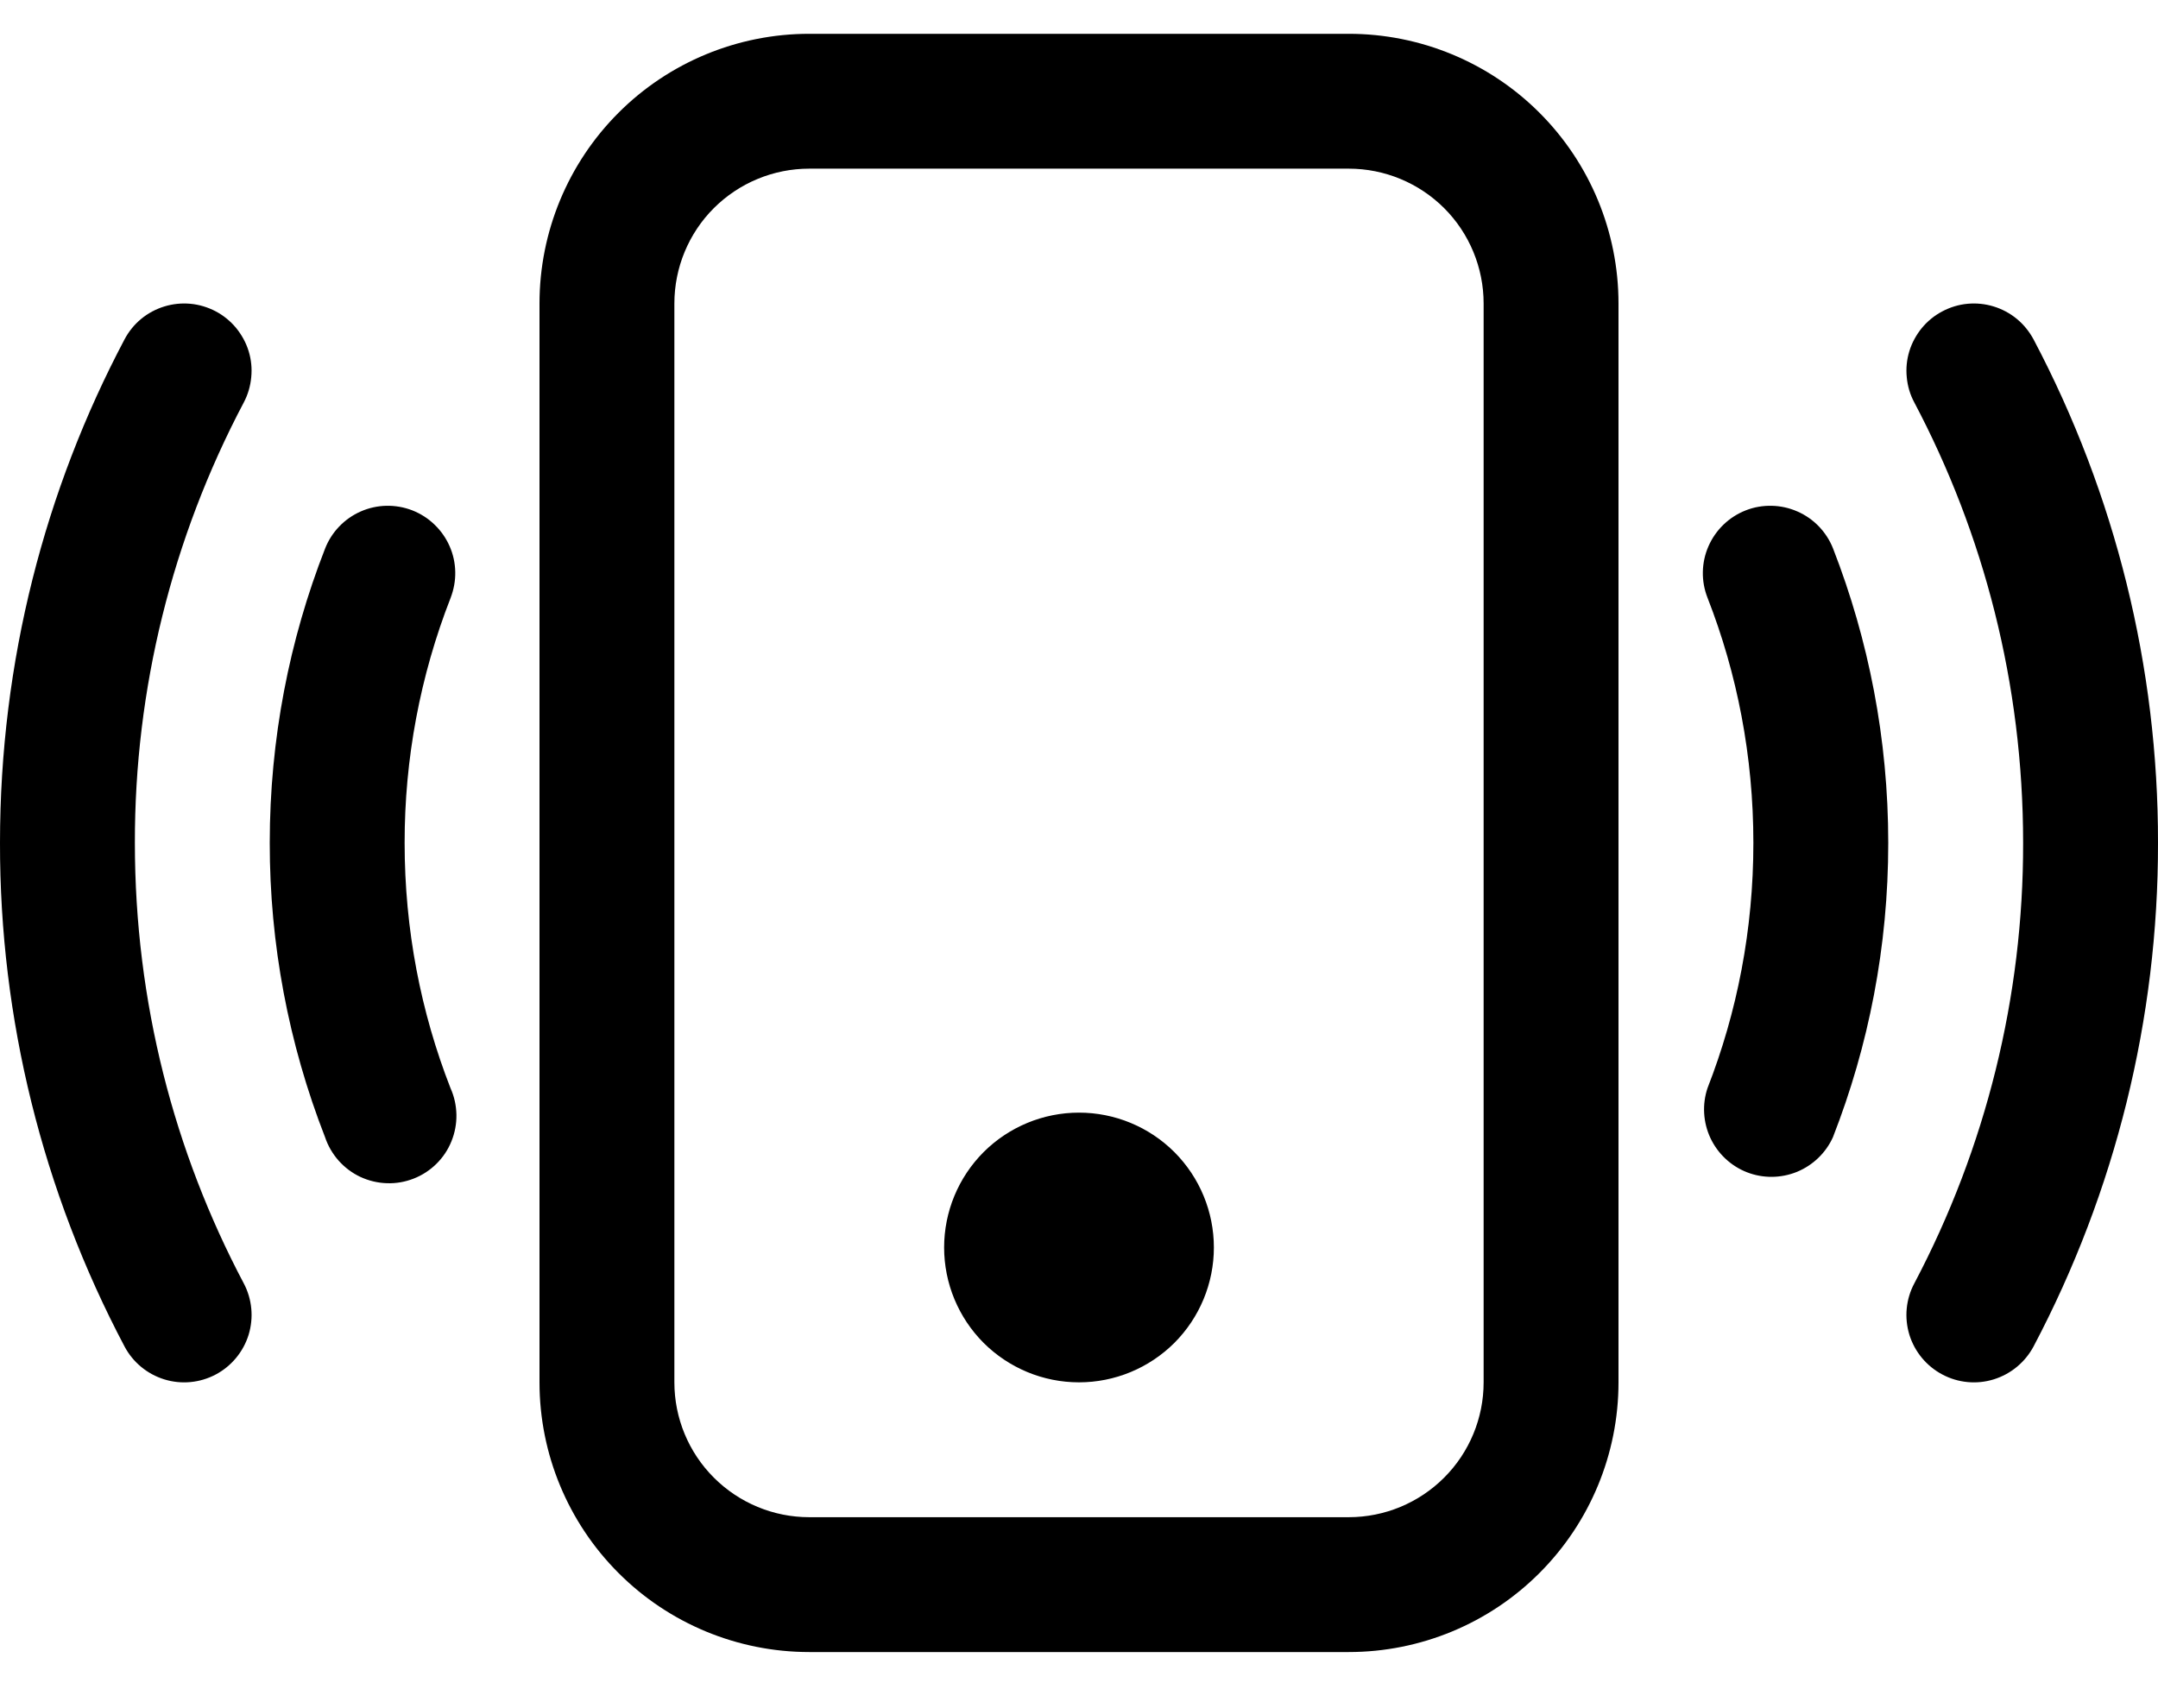 <svg width="24" height="19" viewBox="0 0 24 19" fill="none" xmlns="http://www.w3.org/2000/svg">
<path fill-rule="evenodd" clip-rule="evenodd" d="M15 1.876H9C8.602 1.876 8.221 2.034 7.939 2.315C7.658 2.596 7.5 2.978 7.5 3.376V15.376C7.5 15.774 7.658 16.155 7.939 16.436C8.221 16.718 8.602 16.876 9 16.876H15C15.398 16.876 15.779 16.718 16.061 16.436C16.342 16.155 16.5 15.774 16.5 15.376V3.376C16.5 2.978 16.342 2.596 16.061 2.315C15.779 2.034 15.398 1.876 15 1.876ZM9 0.376C8.204 0.376 7.441 0.692 6.879 1.254C6.316 1.817 6 2.58 6 3.376V15.376C6 16.171 6.316 16.934 6.879 17.497C7.441 18.06 8.204 18.376 9 18.376H15C15.796 18.376 16.559 18.06 17.121 17.497C17.684 16.934 18 16.171 18 15.376V3.376C18 2.58 17.684 1.817 17.121 1.254C16.559 0.692 15.796 0.376 15 0.376H9Z" fill="black"/>
<path fill-rule="evenodd" clip-rule="evenodd" d="M12 15.376C12.398 15.376 12.779 15.218 13.061 14.937C13.342 14.655 13.5 14.274 13.5 13.876C13.5 13.478 13.342 13.097 13.061 12.815C12.779 12.534 12.398 12.376 12 12.376C11.602 12.376 11.221 12.534 10.939 12.815C10.658 13.097 10.5 13.478 10.5 13.876C10.5 14.274 10.658 14.655 10.939 14.937C11.221 15.218 11.602 15.376 12 15.376ZM2.399 3.463C2.486 3.509 2.563 3.572 2.626 3.648C2.688 3.724 2.736 3.811 2.765 3.905C2.794 3.999 2.804 4.098 2.794 4.197C2.785 4.295 2.757 4.39 2.711 4.477C1.913 5.987 1.497 7.669 1.5 9.376C1.5 11.146 1.938 12.814 2.711 14.275C2.804 14.451 2.823 14.656 2.765 14.847C2.706 15.037 2.574 15.196 2.399 15.289C2.223 15.382 2.017 15.402 1.827 15.343C1.637 15.284 1.478 15.153 1.385 14.977C0.473 13.251 -0.003 11.328 1.24191e-05 9.376C1.24191e-05 7.355 0.501 5.447 1.385 3.775C1.431 3.688 1.493 3.611 1.569 3.548C1.645 3.485 1.733 3.438 1.827 3.409C1.921 3.38 2.02 3.37 2.118 3.379C2.216 3.388 2.311 3.417 2.399 3.463ZM21.602 3.463C21.689 3.417 21.784 3.388 21.882 3.379C21.98 3.37 22.079 3.38 22.173 3.409C22.267 3.438 22.355 3.485 22.431 3.548C22.507 3.611 22.569 3.688 22.616 3.775C23.527 5.501 24.003 7.424 24 9.376C24.003 11.328 23.527 13.251 22.616 14.977C22.522 15.153 22.363 15.284 22.173 15.343C21.983 15.402 21.777 15.382 21.602 15.289C21.426 15.196 21.294 15.037 21.235 14.847C21.177 14.656 21.196 14.451 21.29 14.275C22.087 12.765 22.503 11.083 22.5 9.376C22.5 7.606 22.062 5.938 21.29 4.477C21.243 4.39 21.215 4.295 21.206 4.197C21.196 4.098 21.206 3.999 21.235 3.905C21.264 3.811 21.312 3.724 21.374 3.648C21.437 3.572 21.514 3.509 21.602 3.463ZM4.586 5.677C4.677 5.713 4.761 5.766 4.832 5.835C4.903 5.903 4.96 5.984 5 6.075C5.04 6.165 5.061 6.262 5.063 6.361C5.065 6.459 5.047 6.557 5.012 6.649C4.672 7.518 4.499 8.443 4.5 9.376C4.5 10.339 4.68 11.258 5.01 12.103C5.052 12.196 5.074 12.296 5.076 12.398C5.078 12.499 5.059 12.6 5.021 12.694C4.983 12.789 4.926 12.874 4.853 12.946C4.781 13.017 4.695 13.073 4.6 13.11C4.505 13.147 4.404 13.165 4.302 13.161C4.201 13.158 4.101 13.134 4.008 13.091C3.916 13.048 3.834 12.986 3.766 12.91C3.699 12.834 3.647 12.745 3.615 12.649C3.208 11.606 2.999 10.496 3 9.376C3 8.222 3.218 7.118 3.615 6.103C3.687 5.918 3.83 5.769 4.012 5.689C4.194 5.609 4.4 5.605 4.586 5.677ZM19.415 5.677C19.506 5.641 19.604 5.624 19.703 5.626C19.801 5.628 19.898 5.649 19.989 5.689C20.079 5.728 20.161 5.785 20.229 5.856C20.297 5.927 20.351 6.011 20.387 6.103C20.782 7.118 21 8.222 21 9.376C21 10.53 20.782 11.633 20.385 12.649C20.306 12.824 20.162 12.962 19.984 13.035C19.806 13.107 19.607 13.109 19.428 13.039C19.249 12.969 19.104 12.832 19.022 12.658C18.941 12.484 18.929 12.285 18.99 12.103C19.32 11.258 19.5 10.339 19.5 9.376C19.5 8.413 19.32 7.493 18.99 6.649C18.917 6.464 18.921 6.257 19.001 6.075C19.081 5.893 19.229 5.75 19.415 5.677Z" fill="black"/>
</svg>
